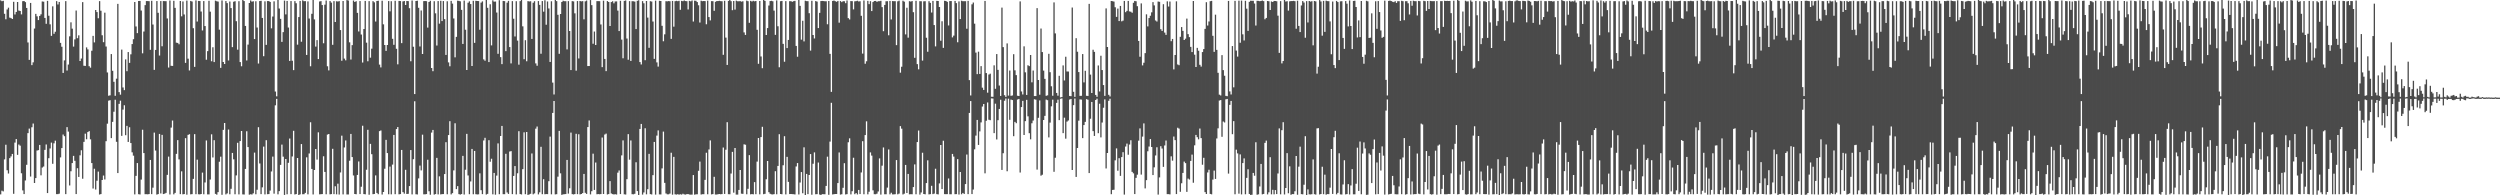 <?xml version="1.0" encoding="UTF-8"?>
<svg xmlns="http://www.w3.org/2000/svg" width="1920" height="150">
  <path d="M0 0.252h1v149.021H0zM1 0.931h1v145.484H1zM2 0.600h1v146.383H2zM3 10.578h1v111.849H3zM4 14.801h1v96.338H4zM5 7.279h1v123.506H5zM6 5.879h1v127.368H6zM7 13.494h1v107.954H7zM8 13.913h1v106.197H8zM9 14.572h1v103.666H9zM10 1.379h1v147.471H10zM11 11.113h1v98.428H11zM12 9.150h1v97.642H12zM13 1.530h1v117.395H13zM14 8.098h1v102.906H14zM15 8.427h1v103.438H15zM16 11.067h1v122.004H16zM17 0.926h1v145.283H17zM18 0.775h1v148.276H18zM19 1.663h1v136.925H19zM20 6.075h1v120.491H20zM21 32.623h1v69.633H21zM22 45.982h1v52.766H22zM23 2.261h1v133.328H23zM24 50.014h1v47.728H24zM25 47.867h1v46.994H25zM26 21.889h1v118.639H26zM27 10.668h1v126.111H27zM28 12.521h1v103.095H28zM29 15.413h1v99.907H29zM30 12.241h1v99.086H30zM31 11.025h1v123.619H31zM32 1.134h1v127.520H32zM33 1.263h1v126.622H33zM34 13.794h1v101.296H34zM35 18.264h1v92.688H35zM36 0.654h1v147.632H36zM37 12.082h1v109.411H37zM38 18.707h1v95.324H38zM39 27.557h1v81.977H39zM40 4.869h1v120.942H40zM41 25.944h1v84.145H41zM42 24.350h1v83.666H42zM43 0.867h1v148.219H43zM44 3.422h1v145.656H44zM45 1.490h1v147.236H45zM46 32.905h1v87.996H46zM47 35.880h1v77.836H47zM48 56.012h1v47.296H48zM49 46.397h1v58.192H49zM50 0.852h1v148.256H50zM51 54.174h1v43.473H51zM52 49.536h1v51.530H52zM53 27.884h1v114.532H53zM54 17.129h1v114.409H54zM55 22.004h1v103.231H55zM56 35.811h1v83.894H56zM57 30.242h1v93.270H57zM58 8.102h1v140.943H58zM59 29.328h1v99.846H59zM60 27.112h1v108.754H60zM61 46.845h1v72.431H61zM62 44.940h1v70.480H62zM63 1.627h1v135.649H63zM64 50.504h1v58.443H64zM65 50.662h1v51.995H65zM66 36.426h1v70.545H66zM67 37.918h1v63.492H67zM68 50.816h1v49.894H68zM69 51.968h1v55.047H69zM70 38.979h1v86.264H70zM71 27.535h1v117.256H71zM72 32.556h1v97.045H72zM73 7.683h1v137.859H73zM74 9.255h1v129.542H74zM75 14.044h1v117.742H75zM76 0.891h1v148.526H76zM77 8.228h1v140.834H77zM78 27.070h1v111.156H78zM79 32.405h1v102.420H79zM80 9.745h1v128.094H80zM81 35.758h1v72.678H81zM82 55.660h1v39.307H82zM83 73.504h1v3.786H83zM84 73.217h1v3.733H84zM85 41.530h1v64.576H85zM86 54.367h1v39.237H86zM87 62.818h1v23.006H87zM88 73.573h1v3.039H88zM89 60.412h1v48.468H89zM90 2.981h1v129.944H90zM91 70.774h1v9.017H91zM92 72.709h1v4.628H92zM93 38.077h1v66.282H93zM94 67.194h1v16.984H94zM95 69.207h1v11.650H95zM96 45.603h1v58.254H96zM97 54.675h1v42.016H97zM98 39.988h1v69.001H98zM99 48.283h1v49.469H99zM100 41.716h1v68.166H100zM101 33.838h1v83.169H101zM102 30.089h1v89.481H102zM103 1.554h1v147.743H103zM104 20.328h1v114.758H104zM105 25.446h1v99.777H105zM106 0.747h1v148.379H106zM107 0.726h1v148.637H107zM108 8.083h1v129.828H108zM109 40.967h1v58.673H109zM110 24.199h1v93.356H110zM111 3.954h1v145.205H111zM112 0.808h1v148.361H112zM113 0.825h1v148.429H113zM114 0.913h1v148.124H114zM115 38.223h1v84.609H115zM116 0.602h1v148.505H116zM117 18.839h1v125.290H117zM118 53.654h1v48.189H118zM119 38.335h1v77.271H119zM120 0.833h1v148.603H120zM121 9.839h1v139.218H121zM122 42.638h1v60.229H122zM123 0.817h1v147.763H123zM124 35.535h1v68.063H124zM125 0.840h1v148.198H125zM126 0.866h1v147.885H126zM127 0.945h1v147.165H127zM128 14.167h1v120.152H128zM129 51.883h1v68.386H129zM130 0.388h1v148.943H130zM131 50.534h1v47.445H131zM132 50.634h1v41.919H132zM133 0.630h1v148.606H133zM134 6.064h1v142.037H134zM135 32.759h1v85.394H135zM136 32.953h1v74.650H136zM137 34.017h1v88.422H137zM138 0.760h1v148.343H138zM139 12.531h1v119.052H139zM140 1.148h1v148.097H140zM141 11.109h1v137.935H141zM142 48.278h1v57.833H142zM143 0.454h1v149.052H143zM144 45.069h1v58.488H144zM145 54.092h1v48.969H145zM146 0.722h1v148.523H146zM147 1.177h1v147.897H147zM148 21.664h1v115.686H148zM149 51.371h1v51.663H149zM150 0.293h1v148.872H150zM151 16.512h1v106.138H151zM152 0.731h1v148.487H152zM153 0.832h1v148.445H153zM154 8.843h1v140.167H154zM155 23.380h1v109.203H155zM156 0.825h1v148.373H156zM157 20.033h1v120.114H157zM158 45.885h1v62.004H158zM159 39.254h1v110.032H159zM160 0.625h1v148.683H160zM161 8.961h1v128.901H161zM162 47.033h1v56.142H162zM163 36.321h1v84.591H163zM164 47.648h1v60.034H164zM165 0.512h1v148.384H165zM166 0.977h1v148.511H166zM167 1.227h1v146.318H167zM168 22.799h1v101.424H168zM169 52.133h1v68.174H169zM170 0.377h1v149.211H170zM171 47.595h1v52.165H171zM172 49.163h1v45.292H172zM173 0.837h1v148.477H173zM174 2.384h1v146.155H174zM175 46.423h1v53.037H175zM176 1.195h1v147.998H176zM177 6.215h1v138.802H177zM178 36.193h1v81.270H178zM179 1.314h1v121.047H179zM180 0.896h1v148.286H180zM181 16.276h1v118.437H181zM182 38.152h1v71.504H182zM183 0.908h1v148.369H183zM184 47.649h1v60.706H184zM185 50.916h1v49.701H185zM186 -0.115h1v149.412H186zM187 0.798h1v148.612H187zM188 19.936h1v109.806H188zM189 46.418h1v54.369H189zM190 34.263h1v78.701H190zM191 2.320h1v147.195H191zM192 0.339h1v148.860H192zM193 1.256h1v148.122H193zM194 0.978h1v147.506H194zM195 30.008h1v87.164H195zM196 0.960h1v148.235H196zM197 21.138h1v124.601H197zM198 48.813h1v48.860H198zM199 0.834h1v124.682H199zM200 0.626h1v148.449H200zM201 13.786h1v130.068H201zM202 43.176h1v69.417H202zM203 1.015h1v148.291H203zM204 34.459h1v73.194H204zM205 0.818h1v148.310H205zM206 0.831h1v148.237H206zM207 1.499h1v144.857H207zM208 21.752h1v109.954H208zM209 12.718h1v107.552H209zM210 1.011h1v147.747H210zM211 70.307h1v10.580H211zM212 74.002h1v1.905H212zM213 -0.739h1v149.973H213zM214 6.580h1v140.191H214zM215 14.486h1v112.139H215zM216 32.165h1v78.893H216zM217 24.656h1v95.673H217zM218 0.452h1v149.268H218zM219 11.049h1v111.058H219zM220 0.740h1v148.479H220zM221 21.120h1v103.903H221zM222 46.820h1v59.577H222zM223 0.840h1v148.230H223zM224 46.661h1v73.528H224zM225 53.875h1v46.595H225zM226 0.893h1v148.440H226zM227 2.511h1v146.550H227zM228 34.307h1v87.048H228zM229 13.092h1v136.657H229zM230 0.717h1v148.522H230zM231 32.069h1v78.560H231zM232 0.276h1v148.938H232zM233 0.939h1v148.208H233zM234 0.878h1v147.232H234zM235 42.176h1v78.653H235zM236 1.074h1v148.185H236zM237 14.218h1v103.653H237zM238 50.906h1v42.998H238zM239 10.619h1v119.136H239zM240 -0.550h1v149.902H240zM241 14.915h1v115.624H241zM242 35.773h1v78.655H242zM243 30.803h1v91.751H243zM244 45.378h1v56.259H244zM245 1.107h1v148.146H245zM246 0.859h1v148.278H246zM247 3.909h1v145.154H247zM248 33.212h1v86.789H248zM249 3.570h1v128.499H249zM250 0.419h1v148.783H250zM251 50.872h1v52.527H251zM252 54.050h1v48.841H252zM253 0.825h1v148.408H253zM254 2.014h1v147.055H254zM255 34.393h1v79.908H255zM256 0.849h1v148.252H256zM257 16.911h1v126.148H257zM258 0.990h1v148.247H258zM259 1.200h1v139.861H259zM260 0.862h1v148.562H260zM261 23.102h1v109.358H261zM262 46.634h1v57.554H262zM263 0.789h1v148.504H263zM264 45.000h1v68.269H264zM265 46.314h1v61.538H265zM266 0.075h1v149.262H266zM267 0.417h1v148.921H267zM268 32.527h1v90.942H268zM269 45.705h1v57.143H269zM270 34.678h1v85.974H270zM271 0.400h1v134.353H271zM272 1.539h1v147.458H272zM273 0.925h1v148.279H273zM274 9.858h1v124.504H274zM275 24.148h1v99.870H275zM276 0.801h1v148.265H276zM277 26.519h1v116.888H277zM278 48.009h1v48.574H278zM279 22.286h1v126.771H279zM280 0.699h1v148.525H280zM281 32.776h1v97.604H281zM282 47.052h1v52.651H282zM283 0.859h1v148.719H283zM284 44.287h1v66.210H284zM285 37.378h1v81.054H285zM286 0.891h1v148.268H286zM287 1.804h1v147.152H287zM288 16.528h1v118.178H288zM289 0.778h1v147.380H289zM290 0.553h1v148.582H290zM291 49.601h1v51.122H291zM292 51.773h1v48.423H292zM293 0.547h1v148.849H293zM294 18.689h1v128.757H294zM295 34.542h1v95.050H295zM296 39.079h1v68.334H296zM297 34.565h1v83.000H297zM298 0.821h1v148.397H298zM299 8.718h1v119.233H299zM300 0.897h1v148.359H300zM301 29.804h1v96.609H301zM302 34.391h1v69.238H302zM303 0.595h1v148.540H303zM304 37.460h1v61.650H304zM305 49.396h1v48.171H305zM306 0.692h1v148.536H306zM307 0.810h1v148.253H307zM308 33.101h1v82.063H308zM309 1.060h1v146.494H309zM310 0.750h1v148.007H310zM311 3.863h1v126.525H311zM312 0.767h1v148.237H312zM313 0.877h1v147.984H313zM314 6.303h1v136.573H314zM315 47.066h1v68.191H315zM316 0.398h1v148.904H316zM317 35.908h1v86.382H317zM318 72.240h1v5.527H318zM319 0.779h1v148.440H319zM320 0.582h1v148.756H320zM321 5.990h1v131.022H321zM322 35.681h1v91.520H322zM323 8.032h1v122.810H323zM324 41.476h1v61.973H324zM325 0.888h1v148.380H325zM326 0.772h1v148.497H326zM327 0.929h1v148.132H327zM328 21.181h1v101.471H328zM329 1.532h1v145.347H329zM330 0.631h1v148.906H330zM331 52.231h1v49.612H331zM332 54.699h1v45.103H332zM333 0.914h1v148.555H333zM334 10.247h1v138.816H334zM335 34.946h1v86.309H335zM336 0.827h1v148.480H336zM337 18.175h1v117.234H337zM338 0.626h1v148.649H338zM339 16.197h1v132.879H339zM340 0.813h1v148.225H340zM341 14.672h1v119.023H341zM342 42.207h1v67.027H342zM343 0.956h1v148.246H343zM344 47.906h1v55.833H344zM345 50.886h1v42.198H345zM346 0.650h1v148.637H346zM347 2.741h1v145.562H347zM348 14.196h1v116.691H348zM349 44.011h1v50.664H349zM350 28.328h1v116.927H350zM351 0.522h1v142.437H351zM352 0.642h1v148.428H352zM353 1.046h1v148.390H353zM354 7.560h1v141.490H354zM355 33.741h1v85.947H355zM356 0.446h1v148.970H356zM357 22.828h1v107.532H357zM358 53.778h1v49.033H358zM359 2.086h1v132.688H359zM360 1.039h1v148.117H360zM361 3.107h1v136.234H361zM362 50.677h1v63.705H362zM363 0.631h1v148.549H363zM364 32.920h1v83.019H364zM365 0.610h1v148.555H365zM366 0.793h1v148.542H366zM367 0.805h1v148.450H367zM368 22.840h1v110.282H368zM369 2.016h1v144.040H369zM370 1.050h1v148.053H370zM371 45.627h1v62.261H371zM372 46.645h1v59.163H372zM373 -0.062h1v149.464H373zM374 5.997h1v142.873H374zM375 47.659h1v60.001H375zM376 3.253h1v120.950H376zM377 34.884h1v87.016H377zM378 0.261h1v148.993H378zM379 1.257h1v131.557H379zM380 1.176h1v148.324H380zM381 9.626h1v125.242H381zM382 41.340h1v68.786H382zM383 0.177h1v148.948H383zM384 43.865h1v60.569H384zM385 49.274h1v47.461H385zM386 0.714h1v148.417H386zM387 0.887h1v148.250H387zM388 39.250h1v78.852H388zM389 2.074h1v145.747H389zM390 0.661h1v148.284H390zM391 36.136h1v80.265H391zM392 48.665h1v67.415H392zM393 0.852h1v148.244H393zM394 14.377h1v120.733H394zM395 28.004h1v99.534H395zM396 0.909h1v148.401H396zM397 31.169h1v101.901H397zM398 49.678h1v51.067H398zM399 0.882h1v148.162H399zM400 -0.638h1v149.971H400zM401 20.212h1v109.708H401zM402 45.479h1v56.173H402zM403 30.848h1v118.280H403zM404 47.043h1v54.313H404zM405 0.877h1v148.819H405zM406 1.125h1v148.173H406zM407 0.962h1v147.871H407zM408 29.889h1v87.979H408zM409 2.111h1v147.152H409zM410 0.938h1v147.572H410zM411 48.698h1v50.132H411zM412 50.483h1v46.711H412zM413 0.837h1v148.447H413zM414 3.763h1v143.934H414zM415 41.248h1v71.502H415zM416 0.836h1v148.301H416zM417 8.963h1v128.684H417zM418 0.213h1v148.974H418zM419 18.983h1v130.040H419zM420 1.113h1v147.971H420zM421 6.510h1v132.647H421zM422 47.574h1v57.355H422zM423 0.988h1v148.244H423zM424 63.452h1v23.290H424zM425 72.564h1v4.979H425zM426 -0.631h1v149.929H426zM427 0.874h1v148.265H427zM428 11.379h1v124.301H428zM429 41.298h1v59.191H429zM430 10.775h1v122.319H430zM431 1.516h1v148.139H431zM432 0.556h1v148.693H432zM433 0.916h1v148.233H433zM434 0.946h1v148.107H434zM435 37.960h1v84.890H435zM436 0.852h1v147.844H436zM437 23.800h1v120.785H437zM438 53.835h1v47.984H438zM439 0.889h1v148.193H439zM440 1.056h1v148.297H440zM441 10.237h1v138.826H441zM442 54.253h1v48.508H442zM443 0.831h1v148.276H443zM444 44.896h1v58.205H444zM445 0.754h1v148.549H445zM446 1.072h1v147.914H446zM447 0.890h1v147.410H447zM448 14.831h1v118.744H448zM449 1.013h1v147.064H449zM450 0.391h1v148.552H450zM451 50.744h1v46.843H451zM452 50.679h1v41.825H452zM453 0.074h1v149.248H453zM454 3.943h1v142.905H454zM455 33.588h1v84.417H455zM456 24.242h1v121.604H456zM457 34.547h1v90.304H457zM458 0.851h1v148.343H458zM459 0.877h1v148.165H459zM460 0.911h1v148.299H460zM461 18.765h1v130.295H461zM462 51.578h1v54.073H462zM463 0.505h1v148.507H463zM464 45.251h1v58.091H464zM465 54.653h1v47.962H465zM466 0.820h1v148.514H466zM467 1.558h1v147.509H467zM468 19.982h1v119.111H468zM469 1.580h1v147.025H469zM470 0.948h1v148.157H470zM471 2.560h1v146.778H471zM472 1.142h1v148.017H472zM473 1.094h1v148.332H473zM474 8.131h1v124.469H474zM475 23.883h1v107.032H475zM476 0.604h1v148.459H476zM477 30.423h1v88.927H477zM478 44.747h1v63.085H478zM479 0.657h1v148.581H479zM480 0.379h1v149.010H480zM481 29.585h1v108.063H481zM482 45.869h1v57.157H482zM483 0.865h1v121.784H483zM484 46.797h1v61.065H484zM485 0.921h1v148.240H485zM486 0.980h1v148.271H486zM487 1.237h1v147.607H487zM488 22.303h1v102.330H488zM489 0.620h1v146.119H489zM490 0.227h1v149.527H490zM491 47.672h1v51.334H491zM492 49.515h1v45.649H492zM493 0.895h1v148.549H493zM494 2.503h1v145.327H494zM495 46.252h1v52.254H495zM496 0.751h1v148.480H496zM497 13.534h1v131.793H497zM498 36.699h1v81.461H498zM499 0.913h1v148.160H499zM500 1.190h1v148.181H500zM501 16.523h1v118.004H501zM502 45.201h1v63.819H502zM503 0.506h1v148.961H503zM504 47.913h1v56.236H504zM505 51.165h1v48.960H505zM506 0.600h1v148.719H506zM507 0.753h1v148.587H507zM508 19.826h1v109.521H508zM509 31.717h1v69.368H509zM510 26.356h1v114.070H510zM511 0.899h1v147.667H511zM512 1.039h1v148.226H512zM513 0.813h1v148.437H513zM514 0.950h1v147.731H514zM515 29.874h1v87.449H515zM516 0.709h1v148.792H516zM517 20.501h1v99.980H517zM518 0.900h1v148.342H518zM519 0.613h1v148.827H519zM520 0.909h1v148.213H520zM521 0.624h1v148.893H521zM522 7.529h1v141.645H522zM523 0.671h1v148.775H523zM524 0.929h1v147.876H524zM525 0.336h1v148.938H525zM526 0.805h1v148.636H526zM527 0.940h1v148.142H527zM528 7.289h1v141.734H528zM529 0.676h1v148.714H529zM530 1.044h1v148.475H530zM531 0.365h1v149.069H531zM532 16.526h1v117.934H532zM533 0.496h1v149.016H533zM534 0.627h1v148.642H534zM535 1.610h1v147.563H535zM536 4.021h1v127.134H536zM537 17.306h1v106.790H537zM538 0.550h1v148.870H538zM539 0.939h1v148.193H539zM540 0.756h1v148.385H540zM541 0.887h1v137.235H541zM542 18.617h1v98.670H542zM543 0.533h1v148.668H543zM544 13.105h1v101.680H544zM545 15.654h1v92.190H545zM546 0.859h1v148.439H546zM547 0.921h1v148.104H547zM548 8.271h1v127.528H548zM549 1.383h1v148.041H549zM550 0.810h1v148.601H550zM551 0.840h1v148.297H551zM552 0.608h1v148.384H552zM553 0.873h1v148.342H553zM554 0.961h1v148.097H554zM555 42.062h1v71.231H555zM556 0.626h1v148.333H556zM557 28.853h1v86.151H557zM558 49.864h1v43.994H558zM559 0.710h1v148.424H559zM560 -0.189h1v149.374H560zM561 0.928h1v132.360H561zM562 7.829h1v108.810H562zM563 0.763h1v147.228H563zM564 7.392h1v106.258H564zM565 0.517h1v148.948H565zM566 0.979h1v148.487H566zM567 0.950h1v144.898H567zM568 0.879h1v129.676H568zM569 1.273h1v147.441H569zM570 0.956h1v147.931H570zM571 24.906h1v85.961H571zM572 26.817h1v84.325H572zM573 0.477h1v148.724H573zM574 0.936h1v144.087H574zM575 17.534h1v101.621H575zM576 0.691h1v148.569H576zM577 1.171h1v147.874H577zM578 0.619h1v148.618H578zM579 0.998h1v138.899H579zM580 0.751h1v148.374H580zM581 22.903h1v101.185H581zM582 49.019h1v56.988H582zM583 0.790h1v148.479H583zM584 43.375h1v61.869H584zM585 52.383h1v44.978H585zM586 -0.556h1v149.724H586zM587 0.681h1v148.142H587zM588 26.881h1v110.805H588zM589 21.565h1v102.097H589zM590 4.258h1v143.332H590zM591 0.806h1v148.043H591zM592 0.617h1v148.611H592zM593 0.960h1v148.396H593zM594 8.121h1v140.971H594zM595 26.776h1v104.700H595zM596 0.320h1v148.853H596zM597 20.195h1v107.255H597zM598 51.659h1v51.406H598zM599 0.910h1v148.106H599zM600 0.694h1v148.515H600zM601 33.711h1v93.213H601zM602 47.407h1v57.194H602zM603 0.863h1v148.454H603zM604 36.938h1v83.548H604zM605 30.664h1v109.012H605zM606 0.901h1v148.120H606zM607 0.936h1v148.049H607zM608 1.408h1v147.663H608zM609 0.921h1v148.240H609zM610 0.686h1v148.652H610zM611 35.256h1v92.584H611zM612 43.556h1v81.660H612zM613 -0.599h1v149.941H613zM614 4.526h1v135.671H614zM615 30.450h1v101.698H615zM616 15.925h1v132.509H616zM617 31.813h1v81.360H617zM618 0.568h1v149.189H618zM619 0.855h1v132.735H619zM620 0.901h1v148.185H620zM621 10.151h1v124.245H621zM622 38.858h1v79.469H622zM623 0.634h1v148.939H623zM624 26.895h1v98.829H624zM625 29.532h1v87.511H625zM626 0.813h1v148.377H626zM627 1.216h1v147.903H627zM628 21.546h1v103.255H628zM629 9.859h1v139.536H629zM630 0.795h1v148.959H630zM631 0.724h1v148.359H631zM632 0.817h1v148.340H632zM633 0.993h1v148.185H633zM634 0.962h1v141.840H634zM635 18.625h1v101.675H635zM636 0.783h1v148.846H636zM637 41.359h1v67.403H637zM638 70.576h1v8.383H638zM639 0.736h1v148.612H639zM640 0.431h1v148.710H640zM641 0.926h1v148.046H641zM642 1.406h1v147.586H642zM643 0.732h1v139.844H643zM644 17.390h1v99.710H644zM645 0.809h1v148.657H645zM646 1.641h1v147.568H646zM647 0.926h1v143.329H647zM648 0.966h1v124.352H648zM649 2.432h1v146.896H649zM650 0.363h1v148.713H650zM651 13.924h1v95.329H651zM652 14.948h1v91.268H652zM653 0.803h1v148.470H653zM654 0.935h1v145.910H654zM655 7.238h1v113.886H655zM656 1.041h1v148.119H656zM657 0.879h1v147.415H657zM658 0.540h1v148.808H658zM659 1.115h1v144.760H659zM660 0.953h1v148.101H660zM661 12.134h1v120.324H661zM662 41.153h1v67.265H662zM663 0.346h1v148.857H663zM664 48.941h1v54.777H664zM665 47.052h1v46.113H665zM666 0.658h1v148.589H666zM667 3.187h1v144.044H667zM668 0.943h1v116.079H668zM669 8.501h1v111.021H669zM670 1.601h1v144.555H670zM671 0.783h1v148.383H671zM672 0.730h1v148.486H672zM673 1.444h1v147.279H673zM674 0.920h1v146.108H674zM675 0.931h1v120.699H675zM676 0.619h1v148.857H676zM677 5.493h1v121.719H677zM678 23.960h1v89.278H678zM679 3.799h1v145.381H679zM680 0.959h1v148.245H680zM681 0.941h1v143.120H681zM682 27.080h1v87.690H682zM683 0.693h1v148.541H683zM684 14.965h1v133.040H684zM685 0.799h1v148.522H685zM686 0.924h1v148.368H686zM687 0.917h1v148.226H687zM688 34.648h1v88.294H688zM689 1.016h1v148.208H689zM690 0.490h1v148.215H690zM691 55.808h1v41.070H691zM692 51.230h1v47.603H692zM693 0.584h1v148.753H693zM694 1.292h1v147.462H694zM695 26.424h1v100.234H695zM696 5.920h1v142.287H696zM697 28.928h1v104.651H697zM698 0.921h1v148.302H698zM699 1.225h1v147.939H699zM700 0.831h1v148.386H700zM701 9.378h1v134.282H701zM702 44.366h1v81.907H702zM703 0.597h1v148.606H703zM704 49.240h1v59.865H704zM705 53.258h1v46.974H705zM706 0.940h1v148.525H706zM707 0.992h1v146.828H707zM708 46.555h1v70.767H708zM709 1.018h1v147.971H709zM710 0.939h1v148.319H710zM711 28.981h1v111.636H711zM712 39.749h1v83.386H712zM713 0.904h1v148.379H713zM714 2.185h1v146.885H714zM715 9.652h1v133.060H715zM716 0.705h1v148.394H716zM717 19.275h1v129.410H717zM718 35.652h1v93.946H718zM719 0.680h1v148.433H719zM720 0.749h1v148.559H720zM721 5.391h1v135.473H721zM722 31.263h1v80.093H722zM723 16.321h1v128.897H723zM724 36.753h1v71.330H724zM725 0.603h1v148.473H725zM726 0.767h1v148.393H726zM727 1.417h1v147.653H727zM728 19.549h1v117.524H728zM729 0.800h1v148.410H729zM730 0.834h1v148.358H730zM731 28.723h1v89.521H731zM732 27.367h1v92.893H732zM733 0.739h1v148.413H733zM734 2.395h1v146.680H734zM735 32.463h1v89.741H735zM736 1.049h1v148.330H736zM737 14.639h1v117.444H737zM738 0.575h1v148.606H738zM739 0.909h1v147.239H739zM740 0.910h1v148.048H740zM741 0.934h1v140.445H741zM742 22.044h1v96.619H742zM743 0.660h1v148.410H743zM744 61.561h1v25.166H744zM745 73.300h1v4.316H745zM746 3.349h1v145.700H746zM747 1.955h1v143.587H747zM748 18.153h1v96.549H748zM749 40.391h1v63.747H749zM750 56.935h1v35.186H750zM751 39.696h1v71.597H751zM752 56.778h1v44.141H752zM753 50.797h1v43.205H753zM754 67.350h1v14.475H754zM755 69.048h1v10.809H755zM756 0.705h1v132.389H756zM757 56.123h1v36.598H757zM758 71.178h1v7.510H758zM759 57.235h1v34.740H759zM760 56.586h1v35.721H760zM761 74.314h1v1.265H761zM762 74.330h1v1.325H762zM763 50.184h1v52.080H763zM764 68.174h1v11.451H764zM765 41.526h1v65.588H765zM766 53.658h1v38.635H766zM767 65.665h1v17.996H767zM768 73.668h1v2.948H768zM769 5.837h1v124.672H769zM770 36.191h1v81.491H770zM771 73.105h1v4.277H771zM772 74.410h1v1.246H772zM773 33.314h1v98.210H773zM774 73.401h1v2.380H774zM775 54.154h1v37.874H775zM776 73.578h1v2.912H776zM777 73.294h1v3.559H777zM778 41.610h1v63.011H778zM779 54.029h1v39.560H779zM780 57.689h1v36.939H780zM781 73.539h1v2.919H781zM782 73.746h1v2.229H782zM783 1.064h1v131.466H783zM784 70.234h1v12.003H784zM785 72.547h1v4.941H785zM786 35.596h1v68.077H786zM787 55.560h1v37.471H787zM788 72.931h1v3.780H788zM789 50.128h1v39.199H789zM790 50.804h1v51.492H790zM791 42.227h1v64.771H791zM792 63.247h1v31.440H792zM793 54.180h1v38.389H793zM794 73.794h1v2.447H794zM795 73.786h1v2.765H795zM796 6.252h1v123.977H796zM797 61.428h1v29.055H797zM798 72.753h1v4.336H798zM799 21.927h1v113.011H799zM800 39.994h1v94.189H800zM801 54.203h1v37.963H801zM802 60.589h1v28.380H802zM803 73.575h1v2.918H803zM804 73.209h1v3.730H804zM805 41.337h1v64.169H805zM806 55.435h1v38.744H806zM807 66.252h1v15.423H807zM808 73.529h1v3.034H808zM809 1.829h1v130.100H809zM810 25.632h1v95.488H810zM811 71.363h1v7.629H811zM812 73.475h1v3.047H812zM813 58.206h1v34.057H813zM814 74.820h1v1.000H814zM815 74.562h1v1.000H815zM816 50.250h1v52.002H816zM817 61.808h1v28.536H817zM818 43.574h1v62.924H818zM819 54.866h1v38.514H819zM820 54.916h1v37.619H820zM821 73.681h1v2.752H821zM822 73.893h1v2.088H822zM823 5.775h1v124.771H823zM824 70.481h1v10.278H824zM825 74.372h1v1.318H825zM826 29.343h1v106.544H826zM827 39.729h1v73.928H827zM828 55.352h1v37.309H828zM829 73.611h1v2.710H829zM830 73.574h1v2.917H830zM831 41.535h1v64.575H831zM832 63.286h1v32.762H832zM833 54.367h1v39.236H833zM834 73.573h1v2.560H834zM835 73.699h1v2.913H835zM836 2.981h1v129.943H836zM837 57.308h1v33.889H837zM838 71.402h1v6.908H838zM839 38.186h1v62.505H839zM840 39.822h1v64.594H840zM841 72.926h1v3.864H841zM842 74.367h1v1.409H842zM843 50.275h1v52.004H843zM844 70.268h1v9.400H844zM845 42.798h1v62.714H845zM846 53.786h1v40.294H846zM847 65.349h1v17.385H847zM848 73.606h1v2.709H848zM849 6.464h1v122.940H849zM850 36.109h1v81.399H850zM851 72.816h1v4.615H851zM852 74.100h1v1.731H852zM853 0.758h1v148.402H853zM854 0.933h1v144.931H854zM855 1.231h1v144.490H855zM856 5.594h1v117.545H856zM857 12.968h1v101.002H857zM858 6.619h1v124.495H858zM859 16.198h1v105.278H859zM860 4.576h1v130.493H860zM861 16.378h1v104.275H861zM862 15.805h1v101.087H862zM863 0.725h1v148.747H863zM864 9.351h1v103.209H864zM865 8.340h1v101.959H865zM866 0.731h1v118.104H866zM867 8.759h1v102.267H867zM868 9.013h1v98.696H868zM869 9.772h1v122.231H869zM870 2.149h1v130.951H870zM871 0.728h1v148.334H871zM872 0.957h1v135.655H872zM873 4.773h1v129.384H873zM874 31.414h1v76.609H874zM875 43.578h1v55.017H875zM876 2.624h1v131.469H876zM877 50.250h1v54.642H877zM878 48.160h1v46.592H878zM879 40.798h1v103.907H879zM880 10.988h1v127.351H880zM881 20.281h1v95.917H881zM882 13.856h1v98.673H882zM883 12.077h1v94.749H883zM884 9.469h1v103.446H884zM885 1.631h1v132.822H885zM886 4.165h1v124.323H886zM887 15.729h1v103.686H887zM888 16.512h1v96.580H888zM889 1.170h1v148.281H889zM890 1.387h1v134.880H890zM891 22.433h1v89.841H891zM892 23.737h1v90.341H892zM893 3.244h1v124.911H893zM894 25.034h1v86.681H894zM895 26.794h1v81.128H895zM896 1.022h1v148.053H896zM897 4.993h1v144.095H897zM898 1.165h1v148.119H898zM899 31.643h1v88.419H899zM900 29.903h1v93.470H900zM901 53.274h1v51.596H901zM902 42.249h1v65.373H902zM903 1.041h1v147.979H903zM904 49.513h1v48.575H904zM905 50.077h1v48.709H905zM906 28.271h1v119.044H906zM907 20.803h1v119.923H907zM908 23.714h1v109.114H908zM909 30.734h1v93.351H909zM910 29.697h1v95.609H910zM911 14.308h1v133.066H911zM912 26.200h1v110.967H912zM913 28.498h1v109.397H913zM914 36.006h1v87.585H914zM915 39.987h1v78.730H915zM916 0.750h1v139.589H916zM917 41.966h1v69.647H917zM918 51.453h1v52.184H918zM919 36.737h1v68.608H919zM920 38.944h1v68.074H920zM921 49.751h1v48.939H921zM922 51.143h1v54.918H922zM923 39.987h1v86.514H923zM924 37.706h1v83.507H924zM925 22.188h1v125.377H925zM926 1.700h1v147.292H926zM927 19.601h1v112.852H927zM928 16.496h1v113.874H928zM929 0.935h1v148.020H929zM930 0.674h1v148.583H930zM931 27.510h1v110.410H931zM932 39.830h1v91.183H932zM933 11.256h1v126.148H933zM934 38.288h1v68.029H934zM935 55.934h1v42.603H935zM936 72.696h1v4.487H936zM937 73.323h1v3.538H937zM938 42.364h1v62.689H938zM939 53.852h1v39.480H939zM940 58.146h1v35.910H940zM941 73.606h1v2.699H941zM942 73.862h1v2.115H942zM943 0.720h1v132.613H943zM944 70.207h1v10.329H944zM945 72.554h1v4.962H945zM946 35.400h1v67.659H946zM947 67.076h1v25.963H947zM948 0.690h1v148.511H948zM949 38.858h1v76.069H949zM950 43.463h1v74.346H950zM951 0.529h1v148.232H951zM952 32.827h1v85.745H952zM953 0.479h1v148.805H953zM954 26.358h1v98.890H954zM955 31.058h1v90.615H955zM956 0.611h1v148.603H956zM957 6.648h1v129.941H957zM958 23.705h1v106.273H958zM959 1.379h1v147.542H959zM960 0.575h1v149.144H960zM961 0.633h1v148.929H961zM962 0.590h1v132.235H962zM963 2.689h1v132.278H963zM964 19.609h1v89.640H964zM965 0.623h1v148.917H965zM966 0.680h1v148.542H966zM967 0.931h1v142.278H967zM968 0.726h1v125.164H968zM969 0.417h1v148.852H969zM970 0.884h1v148.072H970zM971 14.816h1v94.882H971zM972 13.783h1v94.198H972zM973 0.751h1v148.549H973zM974 0.949h1v146.755H974zM975 7.681h1v113.048H975zM976 1.135h1v148.109H976zM977 1.514h1v144.248H977zM978 0.729h1v148.507H978zM979 0.748h1v145.244H979zM980 0.997h1v148.071H980zM981 12.041h1v121.204H981zM982 40.599h1v58.009H982zM983 0.878h1v148.373H983zM984 48.684h1v51.328H984zM985 46.835h1v47.026H985zM986 -0.624h1v149.966H986zM987 1.168h1v143.200H987zM988 0.941h1v116.689H988zM989 8.158h1v140.250H989zM990 1.000h1v126.759H990zM991 0.834h1v148.777H991zM992 0.822h1v148.214H992zM993 0.684h1v148.426H993zM994 0.925h1v145.969H994zM995 22.085h1v97.711H995zM996 0.546h1v149.034H996zM997 19.897h1v108.129H997zM998 24.644h1v87.992H998zM999 4.218h1v144.894H999zM1000 0.807h1v148.433H1000zM1001 1.925h1v139.943H1001zM1002 28.965h1v75.632H1002zM1003 0.851h1v148.915H1003zM1004 17.235h1v128.199H1004zM1005 0.786h1v148.446H1005zM1006 1.223h1v148.122H1006zM1007 0.925h1v148.235H1007zM1008 34.834h1v87.598H1008zM1009 0.744h1v148.406H1009zM1010 1.089h1v148.373H1010zM1011 56.545h1v42.086H1011zM1012 51.228h1v47.176H1012zM1013 0.039h1v149.295H1013zM1014 1.150h1v147.854H1014zM1015 27.388h1v100.644H1015zM1016 0.691h1v148.442H1016zM1017 24.474h1v109.653H1017zM1018 0.496h1v149.000H1018zM1019 0.884h1v148.168H1019zM1020 0.940h1v148.143H1020zM1021 16.411h1v127.725H1021zM1022 41.668h1v72.779H1022zM1023 1.161h1v147.778H1023zM1024 49.988h1v55.394H1024zM1025 52.328h1v48.122H1025zM1026 0.700h1v148.557H1026zM1027 1.567h1v146.562H1027zM1028 46.126h1v71.594H1028zM1029 1.036h1v148.240H1029zM1030 0.908h1v148.485H1030zM1031 29.112h1v112.556H1031zM1032 37.507h1v85.570H1032zM1033 0.804h1v148.487H1033zM1034 2.842h1v146.206H1034zM1035 20.255h1v121.176H1035zM1036 0.368h1v148.962H1036zM1037 19.956h1v122.484H1037zM1038 37.658h1v92.242H1038zM1039 0.700h1v148.535H1039zM1040 0.553h1v148.678H1040zM1041 5.385h1v135.709H1041zM1042 28.760h1v84.658H1042zM1043 15.661h1v130.956H1043zM1044 28.521h1v80.180H1044zM1045 0.780h1v148.427H1045zM1046 43.735h1v74.181H1046zM1047 48.945h1v60.414H1047zM1048 41.960h1v72.041H1048zM1049 0.636h1v149.016H1049zM1050 1.014h1v148.470H1050zM1051 29.124h1v88.664H1051zM1052 28.952h1v89.875H1052zM1053 10.216h1v130.392H1053zM1054 32.921h1v81.599H1054zM1055 43.962h1v63.188H1055zM1056 0.975h1v148.260H1056zM1057 22.143h1v102.608H1057zM1058 0.802h1v148.236H1058zM1059 9.292h1v108.143H1059zM1060 23.373h1v107.617H1060zM1061 29.028h1v83.391H1061zM1062 28.328h1v91.244H1062zM1063 0.493h1v148.936H1063zM1064 61.329h1v23.594H1064zM1065 73.342h1v3.045H1065zM1066 0.709h1v148.639H1066zM1067 0.445h1v148.618H1067zM1068 0.799h1v148.023H1068zM1069 1.321h1v133.773H1069zM1070 1.659h1v140.637H1070zM1071 0.913h1v148.246H1071zM1072 2.266h1v147.002H1072zM1073 0.936h1v148.313H1073zM1074 0.919h1v142.272H1074zM1075 16.032h1v106.359H1075zM1076 0.602h1v148.552H1076zM1077 0.905h1v120.048H1077zM1078 15.519h1v90.514H1078zM1079 0.905h1v148.553H1079zM1080 0.935h1v148.134H1080zM1081 2.501h1v134.330H1081zM1082 11.095h1v100.960H1082zM1083 0.728h1v148.606H1083zM1084 4.426h1v134.927H1084zM1085 0.576h1v148.677H1085zM1086 0.863h1v148.214H1086zM1087 0.934h1v148.135H1087zM1088 11.885h1v106.043H1088zM1089 0.729h1v148.029H1089zM1090 0.905h1v148.206H1090zM1091 48.766h1v46.152H1091zM1092 44.713h1v50.874H1092zM1093 0.605h1v148.718H1093zM1094 0.938h1v138.850H1094zM1095 8.361h1v107.667H1095zM1096 0.756h1v144.749H1096zM1097 6.892h1v112.885H1097zM1098 0.723h1v148.393H1098zM1099 0.892h1v148.547H1099zM1100 0.934h1v148.229H1100zM1101 0.882h1v134.479H1101zM1102 23.128h1v92.569H1102zM1103 0.794h1v148.706H1103zM1104 21.563h1v90.264H1104zM1105 25.751h1v85.242H1105zM1106 0.866h1v148.236H1106zM1107 0.890h1v144.142H1107zM1108 20.632h1v113.695H1108zM1109 0.640h1v148.546H1109zM1110 0.765h1v148.481H1110zM1111 0.660h1v148.475H1111zM1112 0.782h1v148.145H1112zM1113 0.731h1v148.335H1113zM1114 10.107h1v123.034H1114zM1115 45.828h1v68.874H1115zM1116 0.547h1v148.515H1116zM1117 31.160h1v79.301H1117zM1118 56.015h1v40.049H1118zM1119 -0.074h1v149.347H1119zM1120 0.623h1v148.444H1120zM1121 25.211h1v108.867H1121zM1122 39.223h1v84.900H1122zM1123 8.837h1v137.129H1123zM1124 35.180h1v88.641H1124zM1125 0.541h1v148.724H1125zM1126 1.146h1v148.348H1126zM1127 1.009h1v148.059H1127zM1128 20.156h1v110.998H1128zM1129 0.281h1v148.995H1129zM1130 1.327h1v147.929H1130zM1131 52.670h1v51.490H1131zM1132 51.979h1v45.007H1132zM1133 0.715h1v148.434H1133zM1134 11.714h1v136.079H1134zM1135 46.928h1v57.520H1135zM1136 0.931h1v148.207H1136zM1137 33.877h1v97.872H1137zM1138 29.319h1v109.502H1138zM1139 0.969h1v148.093H1139zM1140 1.004h1v148.119H1140zM1141 1.598h1v147.481H1141zM1142 29.064h1v98.164H1142zM1143 0.748h1v148.693H1143zM1144 17.210h1v121.318H1144zM1145 36.856h1v92.564H1145zM1146 -0.751h1v149.985H1146zM1147 0.621h1v148.575H1147zM1148 6.428h1v134.023H1148zM1149 19.748h1v129.358H1149zM1150 16.211h1v106.082H1150zM1151 0.478h1v149.306H1151zM1152 1.094h1v131.956H1152zM1153 1.044h1v148.055H1153zM1154 7.887h1v140.615H1154zM1155 31.364h1v95.996H1155zM1156 0.966h1v148.188H1156zM1157 16.260h1v104.443H1157zM1158 0.740h1v148.472H1158zM1159 0.494h1v148.645H1159zM1160 0.813h1v148.407H1160zM1161 0.832h1v147.709H1161zM1162 17.265h1v120.013H1162zM1163 1.005h1v148.347H1163zM1164 0.357h1v148.857H1164zM1165 0.309h1v148.878H1165zM1166 0.788h1v148.503H1166zM1167 0.853h1v148.362H1167zM1168 7.224h1v132.542H1168zM1169 0.626h1v148.542H1169zM1170 0.706h1v148.716H1170zM1171 0.897h1v148.157H1171zM1172 17.166h1v110.886H1172zM1173 0.389h1v148.853H1173zM1174 0.711h1v148.656H1174zM1175 1.319h1v145.674H1175zM1176 4.100h1v125.308H1176zM1177 17.581h1v99.509H1177zM1178 0.745h1v148.453H1178zM1179 0.810h1v148.475H1179zM1180 1.024h1v147.911H1180zM1181 0.665h1v124.954H1181zM1182 18.930h1v99.676H1182zM1183 0.596h1v148.519H1183zM1184 15.148h1v95.070H1184zM1185 13.114h1v93.938H1185zM1186 0.870h1v148.392H1186zM1187 0.929h1v148.141H1187zM1188 8.916h1v127.845H1188zM1189 0.703h1v148.575H1189zM1190 0.853h1v148.112H1190zM1191 0.801h1v148.512H1191zM1192 1.162h1v148.072H1192zM1193 0.910h1v147.818H1193zM1194 13.189h1v135.885H1194zM1195 41.533h1v67.677H1195zM1196 0.732h1v148.841H1196zM1197 42.051h1v69.051H1197zM1198 49.619h1v44.121H1198zM1199 0.042h1v149.279H1199zM1200 0.665h1v148.479H1200zM1201 0.944h1v130.485H1201zM1202 19.563h1v97.693H1202zM1203 0.919h1v145.387H1203zM1204 11.335h1v113.012H1204zM1205 0.686h1v148.758H1205zM1206 1.266h1v147.830H1206zM1207 0.934h1v147.966H1207zM1208 1.113h1v133.281H1208zM1209 0.377h1v148.458H1209zM1210 1.944h1v147.199H1210zM1211 25.682h1v82.301H1211zM1212 28.339h1v82.979H1212zM1213 0.805h1v148.520H1213zM1214 0.939h1v142.439H1214zM1215 18.389h1v97.620H1215zM1216 0.582h1v148.662H1216zM1217 3.308h1v145.781H1217zM1218 0.746h1v148.394H1218zM1219 1.087h1v148.370H1219zM1220 0.911h1v148.496H1220zM1221 34.117h1v88.358H1221zM1222 47.241h1v56.551H1222zM1223 0.264h1v149.005H1223zM1224 54.890h1v44.939H1224zM1225 52.528h1v45.897H1225zM1226 0.638h1v148.705H1226zM1227 1.886h1v146.746H1227zM1228 27.084h1v96.109H1228zM1229 0.335h1v148.940H1229zM1230 12.580h1v128.969H1230zM1231 0.924h1v148.443H1231zM1232 1.986h1v147.130H1232zM1233 0.883h1v148.193H1233zM1234 7.765h1v141.283H1234zM1235 24.845h1v108.492H1235zM1236 0.688h1v148.513H1236zM1237 45.699h1v67.735H1237zM1238 52.667h1v47.420H1238zM1239 0.900h1v148.542H1239zM1240 0.894h1v148.106H1240zM1241 40.753h1v76.606H1241zM1242 46.782h1v57.113H1242zM1243 0.972h1v148.325H1243zM1244 28.387h1v114.451H1244zM1245 25.589h1v105.305H1245zM1246 1.049h1v148.290H1246zM1247 0.806h1v148.232H1247zM1248 3.646h1v145.241H1248zM1249 0.351h1v149.095H1249zM1250 1.075h1v147.653H1250zM1251 30.550h1v100.968H1251zM1252 43.214h1v83.197H1252zM1253 0.601h1v148.852H1253zM1254 3.653h1v135.336H1254zM1255 31.472h1v98.657H1255zM1256 12.540h1v132.695H1256zM1257 33.889h1v80.372H1257zM1258 0.947h1v148.207H1258zM1259 0.834h1v148.346H1259zM1260 1.132h1v147.941H1260zM1261 21.248h1v114.150H1261zM1262 41.672h1v69.454H1262zM1263 0.613h1v148.884H1263zM1264 23.519h1v99.279H1264zM1265 24.559h1v96.972H1265zM1266 0.789h1v148.313H1266zM1267 0.933h1v148.136H1267zM1268 23.502h1v99.548H1268zM1269 0.972h1v148.375H1269zM1270 2.238h1v147.059H1270zM1271 0.810h1v148.489H1271zM1272 1.175h1v146.533H1272zM1273 0.886h1v148.295H1273zM1274 0.949h1v136.999H1274zM1275 23.020h1v94.654H1275zM1276 0.867h1v148.131H1276zM1277 55.302h1v41.603H1277zM1278 71.917h1v5.767H1278zM1279 0.732h1v148.499H1279zM1280 0.630h1v148.690H1280zM1281 0.935h1v148.127H1281zM1282 6.381h1v116.740H1282zM1283 0.571h1v146.439H1283zM1284 16.817h1v111.871H1284zM1285 0.609h1v148.500H1285zM1286 0.970h1v148.253H1286zM1287 0.915h1v145.285H1287zM1288 0.908h1v125.830H1288zM1289 0.760h1v148.391H1289zM1290 0.555h1v147.192H1290zM1291 13.977h1v93.601H1291zM1292 14.488h1v93.822H1292zM1293 0.798h1v148.526H1293zM1294 0.937h1v140.037H1294zM1295 8.708h1v111.820H1295zM1296 0.799h1v148.615H1296zM1297 0.915h1v146.409H1297zM1298 0.615h1v148.504H1298zM1299 0.876h1v144.565H1299zM1300 0.936h1v148.276H1300zM1301 12.823h1v120.909H1301zM1302 43.288h1v54.536H1302zM1303 0.623h1v148.335H1303zM1304 48.910h1v51.144H1304zM1305 47.080h1v46.569H1305zM1306 -0.183h1v149.369H1306zM1307 0.633h1v145.865H1307zM1308 0.936h1v116.433H1308zM1309 7.908h1v140.121H1309zM1310 0.769h1v127.901H1310zM1311 0.511h1v148.964H1311zM1312 0.923h1v136.226H1312zM1313 0.990h1v148.473H1313zM1314 0.878h1v144.945H1314zM1315 21.642h1v96.069H1315zM1316 0.955h1v148.246H1316zM1317 21.795h1v89.972H1317zM1318 27.068h1v84.531H1318zM1319 0.476h1v148.543H1319zM1320 0.882h1v148.326H1320zM1321 0.966h1v144.960H1321zM1322 28.141h1v78.161H1322zM1323 0.762h1v148.504H1323zM1324 1.310h1v142.704H1324zM1325 0.633h1v148.602H1325zM1326 0.753h1v148.395H1326zM1327 8.025h1v141.088H1327zM1328 35.093h1v87.566H1328zM1329 0.790h1v148.104H1329zM1330 0.825h1v148.437H1330zM1331 56.305h1v42.675H1331zM1332 50.084h1v48.470H1332zM1333 -0.589h1v149.751H1333zM1334 2.846h1v142.970H1334zM1335 30.974h1v95.331H1335zM1336 3.889h1v142.029H1336zM1337 19.909h1v111.023H1337zM1338 0.619h1v148.600H1338zM1339 0.977h1v148.381H1339zM1340 1.125h1v147.970H1340zM1341 19.336h1v124.933H1341zM1342 48.908h1v66.923H1342zM1343 0.318h1v148.855H1343zM1344 49.202h1v56.316H1344zM1345 52.258h1v47.588H1345zM1346 0.689h1v148.523H1346zM1347 1.356h1v146.225H1347zM1348 45.584h1v55.997H1348zM1349 0.864h1v148.450H1349zM1350 8.400h1v140.514H1350zM1351 28.282h1v112.341H1351zM1352 38.874h1v85.633H1352zM1353 0.819h1v148.198H1353zM1354 1.809h1v147.264H1354zM1355 21.547h1v115.449H1355zM1356 0.691h1v148.648H1356zM1357 19.704h1v122.486H1357zM1358 36.095h1v94.614H1358zM1359 -0.634h1v149.974H1359zM1360 0.846h1v148.275H1360zM1361 8.251h1v131.908H1361zM1362 30.323h1v84.547H1362zM1363 13.605h1v134.827H1363zM1364 27.461h1v90.979H1364zM1365 0.564h1v149.204H1365zM1366 0.687h1v148.394H1366zM1367 6.618h1v142.445H1367zM1368 21.505h1v113.700H1368zM1369 0.631h1v148.035H1369zM1370 0.888h1v148.685H1370zM1371 28.951h1v88.539H1371zM1372 31.069h1v85.196H1372zM1373 0.784h1v148.408H1373zM1374 2.704h1v146.356H1374zM1375 30.881h1v81.414H1375zM1376 0.802h1v148.957H1376zM1377 26.616h1v86.183H1377zM1378 0.725h1v148.436H1378zM1379 0.996h1v148.168H1379zM1380 0.940h1v148.029H1380zM1381 11.100h1v128.130H1381zM1382 30.806h1v86.983H1382zM1383 0.784h1v148.845H1383zM1384 66.914h1v17.365H1384zM1385 73.759h1v2.261H1385zM1386 0.629h1v148.962H1386zM1387 0.554h1v148.873H1387zM1388 0.692h1v147.529H1388zM1389 0.913h1v133.165H1389zM1390 5.400h1v119.397H1390zM1391 0.717h1v148.476H1391zM1392 4.267h1v123.794H1392zM1393 0.939h1v148.351H1393zM1394 0.711h1v138.252H1394zM1395 16.029h1v105.318H1395zM1396 0.382h1v149.085H1396zM1397 14.374h1v106.367H1397zM1398 15.942h1v91.046H1398zM1399 0.807h1v148.416H1399zM1400 0.919h1v148.245H1400zM1401 7.544h1v129.290H1401zM1402 11.684h1v99.242H1402zM1403 0.720h1v148.530H1403zM1404 2.546h1v133.888H1404zM1405 0.542h1v148.809H1405zM1406 1.125h1v147.183H1406zM1407 0.956h1v148.108H1407zM1408 12.089h1v103.459H1408zM1409 0.347h1v148.857H1409zM1410 1.760h1v146.170H1410zM1411 50.804h1v44.054H1411zM1412 44.313h1v51.478H1412zM1413 0.658h1v148.591H1413zM1414 0.947h1v129.668H1414zM1415 9.180h1v108.223H1415zM1416 0.823h1v145.767H1416zM1417 7.678h1v110.213H1417zM1418 0.728h1v148.654H1418zM1419 1.449h1v147.607H1419zM1420 0.924h1v147.607H1420zM1421 0.929h1v134.849H1421zM1422 22.989h1v94.352H1422zM1423 0.622h1v148.853H1423zM1424 22.806h1v88.680H1424zM1425 27.023h1v84.170H1425zM1426 0.959h1v148.259H1426zM1427 0.935h1v145.290H1427zM1428 18.104h1v98.749H1428zM1429 0.771h1v148.396H1429zM1430 0.687h1v148.520H1430zM1431 0.804h1v148.509H1431zM1432 2.448h1v146.197H1432zM1433 0.917h1v148.371H1433zM1434 9.413h1v113.814H1434zM1435 45.853h1v69.341H1435zM1436 0.492h1v148.732H1436zM1437 31.738h1v77.457H1437zM1438 54.395h1v42.092H1438zM1439 0.581h1v148.654H1439zM1440 0.994h1v148.342H1440zM1441 25.100h1v108.385H1441zM1442 37.065h1v88.232H1442zM1443 1.675h1v146.384H1443zM1444 24.381h1v108.948H1444zM1445 0.881h1v148.336H1445zM1446 0.849h1v148.371H1446zM1447 6.906h1v142.166H1447zM1448 17.596h1v116.372H1448zM1449 0.595h1v148.437H1449zM1450 0.903h1v148.299H1450zM1451 51.480h1v52.621H1451zM1452 51.933h1v45.182H1452zM1453 0.942h1v148.522H1453zM1454 11.801h1v117.695H1454zM1455 46.682h1v58.079H1455zM1456 0.945h1v148.314H1456zM1457 31.868h1v99.950H1457zM1458 27.767h1v114.369H1458zM1459 0.907h1v148.250H1459zM1460 0.964h1v148.319H1460zM1461 1.440h1v147.628H1461zM1462 32.279h1v94.600H1462zM1463 0.702h1v148.397H1463zM1464 28.165h1v108.703H1464zM1465 38.620h1v91.824H1465zM1466 0.681h1v148.627H1466zM1467 0.948h1v148.155H1467zM1468 6.461h1v133.626H1468zM1469 21.007h1v124.195H1469zM1470 13.619h1v109.540H1470zM1471 0.606h1v148.470H1471zM1472 0.809h1v129.046H1472zM1473 0.788h1v148.378H1473zM1474 8.384h1v129.572H1474zM1475 30.631h1v92.127H1475zM1476 0.801h1v148.408H1476zM1477 22.591h1v98.170H1477zM1478 27.519h1v91.788H1478zM1479 0.737h1v148.361H1479zM1480 0.965h1v148.100H1480zM1481 23.758h1v104.825H1481zM1482 51.175h1v58.151H1482zM1483 0.710h1v148.669H1483zM1484 45.021h1v64.532H1484zM1485 0.576h1v148.606H1485zM1486 0.881h1v148.069H1486zM1487 0.977h1v140.491H1487zM1488 25.458h1v100.483H1488zM1489 0.660h1v148.410H1489zM1490 2.746h1v129.020H1490zM1491 68.558h1v11.430H1491zM1492 74.152h1v1.674H1492zM1493 0.755h1v148.534H1493zM1494 0.936h1v148.046H1494zM1495 0.562h1v148.145H1495zM1496 0.639h1v142.808H1496zM1497 13.033h1v104.028H1497zM1498 0.398h1v149.147H1498zM1499 0.751h1v148.427H1499zM1500 0.914h1v148.268H1500zM1501 0.930h1v126.325H1501zM1502 16.429h1v103.306H1502zM1503 0.232h1v149.068H1503zM1504 15.440h1v90.390H1504zM1505 13.237h1v92.530H1505zM1506 0.714h1v148.563H1506zM1507 0.937h1v148.136H1507zM1508 6.889h1v131.891H1508zM1509 1.295h1v147.816H1509zM1510 0.965h1v148.241H1510zM1511 0.666h1v148.231H1511zM1512 0.827h1v148.157H1512zM1513 0.956h1v148.130H1513zM1514 12.147h1v121.766H1514zM1515 41.367h1v68.192H1515zM1516 0.665h1v148.612H1516zM1517 42.400h1v61.406H1517zM1518 49.797h1v43.947H1518zM1519 -0.705h1v149.840H1519zM1520 0.678h1v148.510H1520zM1521 0.936h1v125.814H1521zM1522 19.916h1v95.802H1522zM1523 1.255h1v147.851H1523zM1524 2.488h1v147.155H1524zM1525 0.680h1v148.398H1525zM1526 1.073h1v148.228H1526zM1527 0.959h1v147.159H1527zM1528 0.908h1v135.572H1528zM1529 0.665h1v148.595H1529zM1530 2.480h1v135.009H1530zM1531 24.781h1v83.984H1531zM1532 29.647h1v80.295H1532zM1533 0.737h1v148.540H1533zM1534 0.939h1v143.202H1534zM1535 17.744h1v98.106H1535zM1536 0.831h1v148.537H1536zM1537 4.844h1v144.253H1537zM1538 0.383h1v148.841H1538zM1539 1.210h1v148.117H1539zM1540 0.957h1v148.188H1540zM1541 34.018h1v89.009H1541zM1542 48.409h1v54.576H1542zM1543 0.807h1v148.441H1543zM1544 53.221h1v47.886H1544zM1545 53.101h1v44.098H1545zM1546 -0.556h1v149.847H1546zM1547 1.070h1v147.315H1547zM1548 27.343h1v96.556H1548zM1549 3.388h1v144.213H1549zM1550 17.345h1v120.134H1550zM1551 0.746h1v148.559H1551zM1552 1.625h1v146.895H1552zM1553 0.882h1v148.190H1553zM1554 7.723h1v141.349H1554zM1555 27.042h1v102.912H1555zM1556 0.886h1v148.073H1556zM1557 43.338h1v64.849H1557zM1558 52.189h1v47.846H1558zM1559 0.963h1v148.274H1559zM1560 0.632h1v147.722H1560zM1561 40.910h1v76.225H1561zM1562 42.476h1v61.729H1562zM1563 0.763h1v149.061H1563zM1564 26.182h1v116.578H1564zM1565 30.486h1v100.967H1565zM1566 0.741h1v148.366H1566zM1567 0.934h1v148.113H1567zM1568 13.969h1v134.656H1568zM1569 0.742h1v148.746H1569zM1570 0.858h1v148.218H1570zM1571 27.848h1v105.877H1571zM1572 41.407h1v85.378H1572zM1573 -0.081h1v149.392H1573zM1574 0.932h1v140.091H1574zM1575 33.145h1v79.608H1575zM1576 14.577h1v131.711H1576zM1577 35.068h1v80.379H1577zM1578 0.790h1v148.806H1578zM1579 0.850h1v148.290H1579zM1580 0.866h1v148.189H1580zM1581 21.105h1v114.964H1581zM1582 31.080h1v80.197H1582zM1583 0.332h1v148.739H1583zM1584 26.579h1v94.033H1584zM1585 23.928h1v98.336H1585zM1586 0.797h1v148.472H1586zM1587 0.990h1v148.069H1587zM1588 30.790h1v91.560H1588zM1589 0.900h1v148.528H1589zM1590 7.594h1v130.809H1590zM1591 1.193h1v147.932H1591zM1592 21.593h1v122.027H1592zM1593 0.742h1v148.499H1593zM1594 0.931h1v136.025H1594zM1595 26.255h1v88.465H1595zM1596 0.459h1v148.672H1596zM1597 60.434h1v36.350H1597zM1598 72.218h1v5.444H1598zM1599 0.651h1v148.581H1599zM1600 0.536h1v148.825H1600zM1601 11.545h1v124.849H1601zM1602 42.441h1v56.291H1602zM1603 24.249h1v92.919H1603zM1604 3.805h1v145.403H1604zM1605 0.829h1v148.304H1605zM1606 1.021h1v148.232H1606zM1607 1.764h1v147.291H1607zM1608 38.747h1v83.268H1608zM1609 0.592h1v148.486H1609zM1610 15.145h1v128.398H1610zM1611 53.295h1v48.451H1611zM1612 40.265h1v61.193H1612zM1613 0.841h1v148.598H1613zM1614 10.167h1v138.895H1614zM1615 42.914h1v60.044H1615zM1616 0.822h1v147.754H1616zM1617 35.151h1v68.690H1617zM1618 0.829h1v148.193H1618zM1619 0.875h1v147.791H1619zM1620 0.928h1v147.669H1620zM1621 14.745h1v119.005H1621zM1622 51.925h1v68.510H1622zM1623 0.382h1v148.946H1623zM1624 50.940h1v46.635H1624zM1625 50.658h1v41.823H1625zM1626 0.623h1v148.614H1626zM1627 8.199h1v139.897H1627zM1628 33.658h1v82.950H1628zM1629 33.765h1v73.213H1629zM1630 35.027h1v86.492H1630zM1631 0.746h1v148.367H1631zM1632 13.321h1v113.266H1632zM1633 1.146h1v148.058H1633zM1634 10.969h1v138.077H1634zM1635 48.519h1v57.552H1635zM1636 0.454h1v149.053H1636zM1637 45.377h1v57.734H1637zM1638 54.247h1v48.488H1638zM1639 0.728h1v148.479H1639zM1640 1.007h1v148.067H1640zM1641 22.003h1v114.612H1641zM1642 51.447h1v51.364H1642zM1643 0.290h1v148.876H1643zM1644 16.297h1v106.366H1644zM1645 0.731h1v148.486H1645zM1646 0.828h1v148.383H1646zM1647 6.927h1v142.056H1647zM1648 23.113h1v110.064H1648zM1649 0.823h1v148.380H1649zM1650 18.550h1v123.376H1650zM1651 46.200h1v61.911H1651zM1652 39.597h1v109.688H1652zM1653 0.624h1v148.683H1653zM1654 8.199h1v129.418H1654zM1655 47.288h1v55.695H1655zM1656 36.261h1v84.944H1656zM1657 47.084h1v60.706H1657zM1658 0.512h1v148.384H1658zM1659 1.096h1v148.397H1659zM1660 1.228h1v146.268H1660zM1661 22.608h1v101.640H1661zM1662 52.264h1v69.036H1662zM1663 0.378h1v149.210H1663zM1664 47.748h1v51.223H1664zM1665 49.094h1v45.615H1665zM1666 0.837h1v148.465H1666zM1667 2.400h1v146.003H1667zM1668 46.166h1v53.144H1668zM1669 1.195h1v147.998H1669zM1670 7.134h1v136.955H1670zM1671 36.727h1v80.390H1671zM1672 15.348h1v104.688H1672zM1673 0.896h1v148.287H1673zM1674 17.159h1v117.463H1674zM1675 38.827h1v70.543H1675zM1676 0.909h1v148.368H1676zM1677 47.612h1v60.709H1677zM1678 50.680h1v50.178H1678zM1679 -0.109h1v149.406H1679zM1680 0.796h1v148.615H1680zM1681 19.852h1v110.696H1681zM1682 46.383h1v54.948H1682zM1683 33.777h1v79.854H1683zM1684 2.160h1v147.351H1684zM1685 0.339h1v148.860H1685zM1686 0.970h1v148.496H1686zM1687 0.980h1v147.711H1687zM1688 29.932h1v87.660H1688zM1689 0.960h1v148.235H1689zM1690 21.166h1v125.638H1690zM1691 48.745h1v49.133H1691zM1692 0.855h1v123.377H1692zM1693 0.630h1v148.729H1693zM1694 14.020h1v129.841H1694zM1695 42.280h1v70.375H1695zM1696 1.014h1v148.293H1696zM1697 34.280h1v73.414H1697zM1698 0.817h1v148.311H1698zM1699 0.838h1v148.228H1699zM1700 1.497h1v144.344H1700zM1701 21.902h1v109.687H1701zM1702 37.078h1v74.965H1702zM1703 1.011h1v147.747H1703zM1704 70.307h1v10.582H1704zM1705 74.002h1v1.906H1705zM1706 -0.741h1v149.973H1706zM1707 6.611h1v140.159H1707zM1708 14.597h1v112.170H1708zM1709 31.725h1v78.926H1709zM1710 24.188h1v96.333H1710zM1711 0.451h1v149.266H1711zM1712 11.451h1v110.351H1712zM1713 0.744h1v148.436H1713zM1714 21.602h1v103.202H1714zM1715 47.493h1v59.097H1715zM1716 0.839h1v148.229H1716zM1717 46.705h1v73.021H1717zM1718 54.250h1v45.912H1718zM1719 0.888h1v148.449H1719zM1720 2.510h1v146.552H1720zM1721 34.351h1v86.556H1721zM1722 13.152h1v136.593H1722zM1723 0.717h1v148.522H1723zM1724 31.078h1v79.451H1724zM1725 0.274h1v148.939H1725zM1726 0.936h1v148.213H1726zM1727 0.883h1v147.148H1727zM1728 42.021h1v79.405H1728zM1729 1.074h1v148.185H1729zM1730 14.555h1v103.081H1730zM1731 50.953h1v43.004H1731zM1732 10.532h1v119.465H1732zM1733 -0.551h1v149.904H1733zM1734 14.438h1v116.012H1734zM1735 35.596h1v78.782H1735zM1736 31.212h1v91.268H1736zM1737 45.341h1v56.297H1737zM1738 1.108h1v148.145H1738zM1739 0.832h1v148.299H1739zM1740 3.901h1v145.163H1740zM1741 33.599h1v86.445H1741zM1742 3.569h1v128.454H1742zM1743 0.415h1v148.788H1743zM1744 50.739h1v52.738H1744zM1745 54.026h1v49.031H1745zM1746 0.825h1v148.407H1746zM1747 5.676h1v143.386H1747zM1748 35.452h1v77.671H1748zM1749 0.851h1v148.254H1749zM1750 18.144h1v123.446H1750zM1751 0.993h1v148.245H1751zM1752 1.775h1v130.994H1752zM1753 0.857h1v148.566H1753zM1754 23.168h1v109.159H1754zM1755 46.816h1v57.045H1755zM1756 0.788h1v148.503H1756zM1757 44.350h1v68.626H1757zM1758 46.273h1v61.528H1758zM1759 0.074h1v149.264H1759zM1760 0.416h1v148.930H1760zM1761 32.991h1v91.017H1761zM1762 45.697h1v57.284H1762zM1763 34.670h1v85.935H1763zM1764 0.400h1v134.404H1764zM1765 1.544h1v147.453H1765zM1766 0.896h1v148.315H1766zM1767 10.601h1v122.790H1767zM1768 25.028h1v99.212H1768zM1769 0.799h1v148.263H1769zM1770 26.805h1v116.559H1770zM1771 47.874h1v49.186H1771zM1772 25.909h1v123.148H1772zM1773 0.699h1v148.555H1773zM1774 32.685h1v97.735H1774zM1775 46.509h1v52.830H1775zM1776 0.859h1v148.719H1776zM1777 44.304h1v66.471H1777zM1778 37.161h1v81.130H1778zM1779 0.901h1v148.644H1779zM1780 1.779h1v144.500H1780zM1781 16.732h1v117.380H1781zM1782 0.777h1v147.010H1782zM1783 0.552h1v148.592H1783zM1784 49.517h1v51.340H1784zM1785 52.001h1v48.046H1785zM1786 0.473h1v148.922H1786zM1787 19.768h1v127.684H1787zM1788 34.532h1v95.186H1788zM1789 39.014h1v68.404H1789zM1790 34.764h1v82.575H1790zM1791 0.821h1v148.397H1791zM1792 3.622h1v129.776H1792zM1793 0.823h1v148.390H1793zM1794 29.789h1v96.790H1794zM1795 34.436h1v69.222H1795zM1796 0.595h1v148.540H1796zM1797 37.424h1v61.725H1797zM1798 49.197h1v48.334H1798zM1799 0.671h1v148.557H1799zM1800 0.836h1v148.207H1800zM1801 33.016h1v82.888H1801zM1802 1.060h1v146.521H1802zM1803 0.750h1v148.006H1803zM1804 3.942h1v125.000H1804zM1805 0.766h1v148.239H1805zM1806 0.884h1v147.978H1806zM1807 6.919h1v135.269H1807zM1808 47.794h1v66.710H1808zM1809 0.398h1v148.904H1809zM1810 36.400h1v85.293H1810zM1811 72.266h1v5.476H1811zM1812 64.046h1v21.012H1812zM1813 26.148h1v104.833H1813zM1814 55.597h1v36.513H1814zM1815 58.868h1v35.301H1815zM1816 73.595h1v2.867H1816zM1817 73.227h1v3.686H1817zM1818 43.242h1v62.785H1818zM1819 54.269h1v38.280H1819zM1820 60.457h1v25.636H1820zM1821 73.784h1v2.749H1821zM1822 27.703h1v104.852H1822zM1823 2.795h1v122.918H1823zM1824 71.101h1v7.835H1824zM1825 73.212h1v3.566H1825zM1826 57.902h1v32.102H1826zM1827 73.564h1v3.852H1827zM1828 74.639h1v1.000H1828zM1829 55.626h1v40.635H1829zM1830 63.599h1v23.247H1830zM1831 50.323h1v47.774H1831zM1832 70.774h1v9.661H1832zM1833 60.962h1v28.245H1833zM1834 74.024h1v2.014H1834zM1835 74.136h1v1.494H1835zM1836 32.493h1v76.061H1836zM1837 71.552h1v8.367H1837zM1838 74.311h1v1.441H1838zM1839 50.360h1v54.745H1839zM1840 54.883h1v51.334H1840zM1841 64.816h1v20.860H1841zM1842 70.807h1v7.396H1842zM1843 74.326h1v1.377H1843zM1844 60.846h1v28.242H1844zM1845 67.847h1v19.483H1845zM1846 66.121h1v16.766H1846zM1847 74.726h1v1.000H1847zM1848 74.468h1v1.107H1848zM1849 47.384h1v49.421H1849zM1850 66.921h1v17.954H1850zM1851 73.749h1v2.341H1851zM1852 68.429h1v13.163H1852zM1853 62.053h1v22.368H1853zM1854 74.153h1v1.852H1854zM1855 74.822h1v1.000H1855zM1856 68.118h1v14.403H1856zM1857 73.069h1v4.108H1857zM1858 66.216h1v17.035H1858zM1859 69.756h1v9.971H1859zM1860 72.002h1v5.442H1860zM1861 74.678h1v1.000H1861zM1862 64.756h1v21.427H1862zM1863 61.022h1v24.077H1863zM1864 74.369h1v1.174H1864zM1865 74.799h1v1.000H1865zM1866 65.917h1v20.717H1866zM1867 70.504h1v10.508H1867zM1868 71.706h1v6.531H1868zM1869 74.797h1v1.000H1869zM1870 74.768h1v1.000H1870zM1871 70.642h1v8.392H1871zM1872 74.205h1v1.618H1872zM1873 72.375h1v5.105H1873zM1874 74.844h1v1.000H1874zM1875 74.876h1v1.000H1875zM1876 67.401h1v13.543H1876zM1877 74.413h1v1.418H1877zM1878 74.767h1v1.000H1878zM1879 73.221h1v3.467H1879zM1880 74.131h1v1.883H1880zM1881 74.969h1v1.000H1881zM1882 73.598h1v2.405H1882zM1883 73.321h1v3.514H1883zM1884 72.929h1v4.045H1884zM1885 74.053h1v2.545H1885zM1886 73.746h1v2.276H1886zM1887 74.966h1v1.000H1887zM1888 74.933h1v1.000H1888zM1889 71.997h1v5.434H1889zM1890 74.318h1v1.548H1890zM1891 74.926h1v1.000H1891zM1892 73.947h1v2.765H1892zM1893 73.586h1v3.420H1893zM1894 74.401h1v1.134H1894zM1895 74.338h1v1.210H1895zM1896 74.963h1v1.000H1896zM1897 74.958h1v1.000H1897zM1898 74.235h1v1.444H1898zM1899 74.574h1v1.000H1899zM1900 74.735h1v1.000H1900zM1901 74.975h1v1.000H1901zM1902 74.262h1v1.597H1902zM1903 73.892h1v1.928H1903zM1904 74.943h1v1.000H1904zM1905 74.980h1v1.000H1905zM1906 74.542h1v1.000H1906zM1907 74.925h1v1.000H1907zM1908 74.995h1v1.000H1908zM1909 74.812h1v1.000H1909zM1910 74.892h1v1.000H1910zM1911 74.792h1v1.000H1911zM1912 74.955h1v1.000H1912zM1913 74.884h1v1.000H1913zM1914 74.995h1v1.000H1914zM1915 74.995h1v1.000H1915zM1916 74.767h1v1.000H1916zM1917 74.982h1v1.000H1917zM1918 74.995h1v1.000H1918zM1919 74.998h1v1.000H1919z" fill="#4a4a4a"></path>
</svg>
